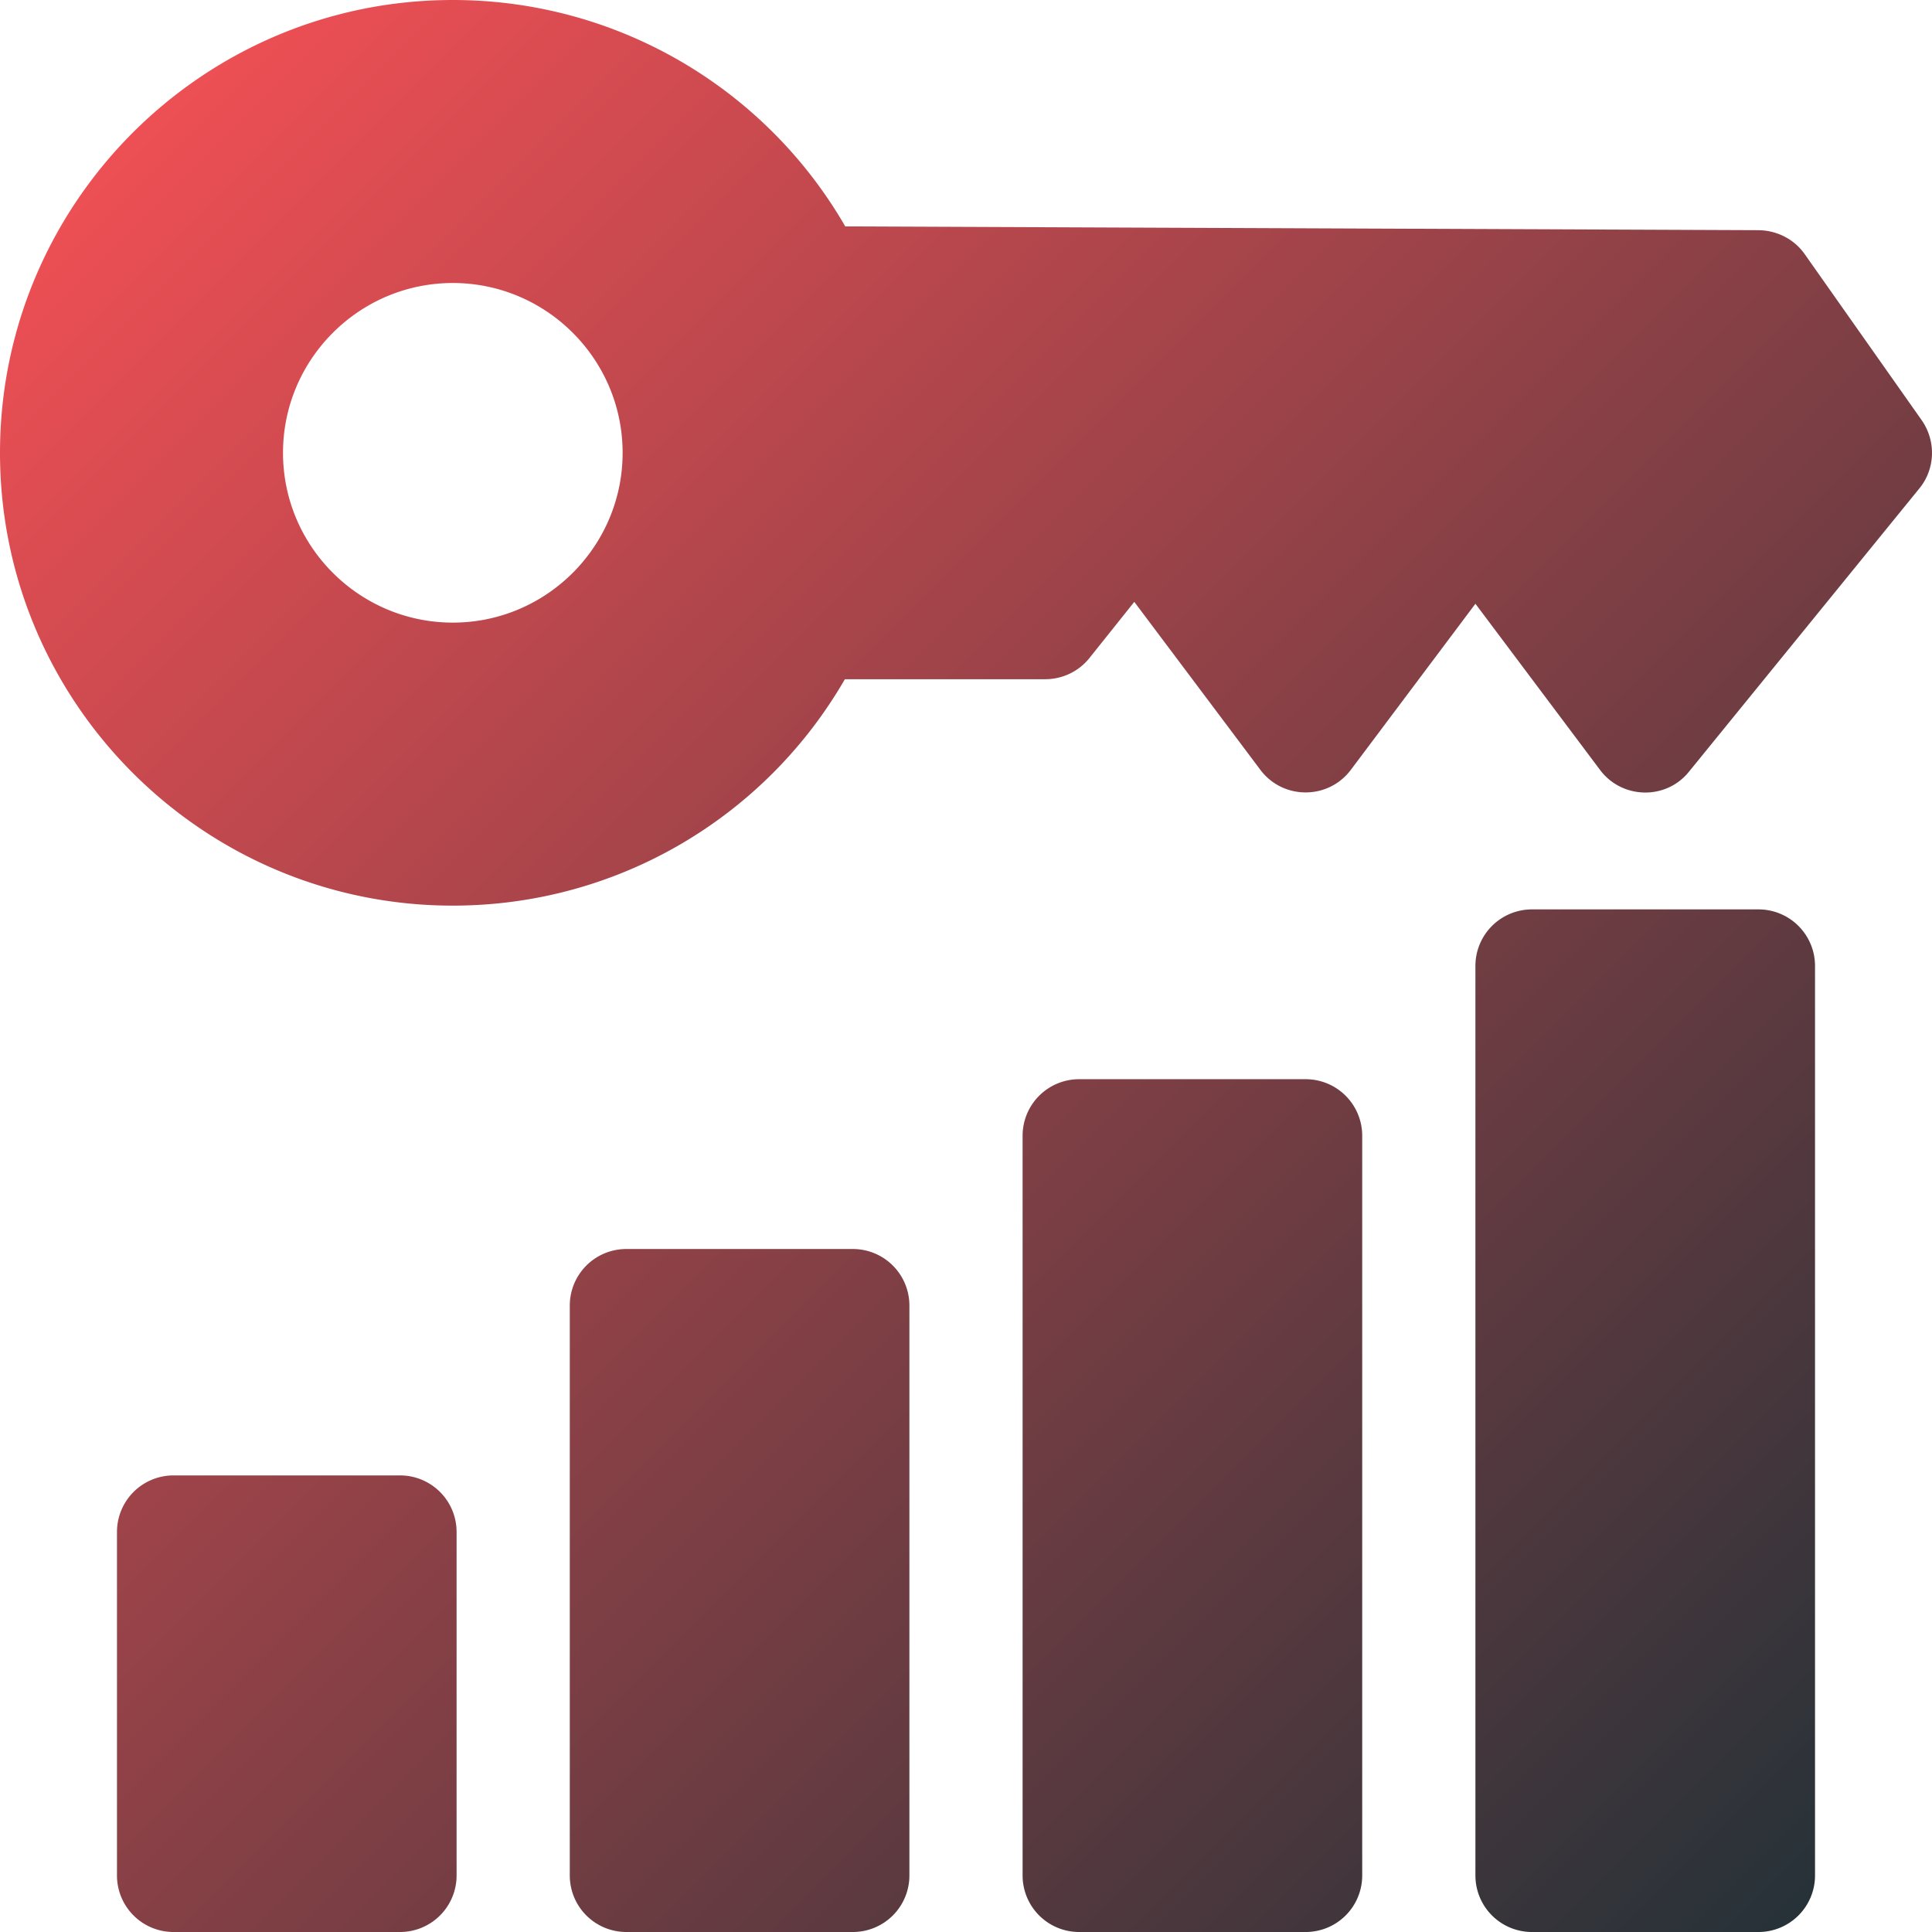 <svg xmlns="http://www.w3.org/2000/svg" viewBox="0 0 512 512" xmlns:v="https://vecta.io/nano"><linearGradient id="A" gradientUnits="userSpaceOnUse" x1="19.937" y1="50.437" x2="476.857" y2="507.356"><stop offset="0" stop-color="#ed4f54"/><stop offset="1" stop-color="#263238"/></linearGradient><path d="M106 391H46a14.98 14.98 0 0 0-15 15v91a14.98 14.98 0 0 0 15 15h60a14.98 14.98 0 0 0 15-15v-91a14.98 14.98 0 0 0-15-15zm120-60h-60a14.98 14.98 0 0 0-15 15v151a14.98 14.98 0 0 0 15 15h60a14.98 14.98 0 0 0 15-15V346a14.98 14.98 0 0 0-15-15zm120-45h-60a14.98 14.98 0 0 0-15 15v196a14.98 14.98 0 0 0 15 15h60a14.98 14.98 0 0 0 15-15V301a14.98 14.98 0 0 0-15-15zm120-45h-60a14.98 14.98 0 0 0-15 15v241a14.98 14.98 0 0 0 15 15h60a14.98 14.98 0 0 0 15-15V256a14.98 14.98 0 0 0-15-15zm43.3-129.6l-31-44c-2.8-4-7.3-6.3-12.2-6.4L224 60C203 23.6 163.8 0 120 0 53.8 0 0 53.8 0 120s53.8 120 120 120c43.8 0 82.9-23.6 103.9-60H277c4.6 0 8.9-2.1 11.7-5.6l11.9-14.9L334 204c6 8 18 8 24 0l33-44 33 44c5.8 7.8 17.5 8.1 23.6.5l61-75c4.3-5.2 4.5-12.6.7-18.1zM120 165c-24.8 0-45-20.2-45-45s20.2-45 45-45 45 20.2 45 45-20.2 45-45 45z" fill="url(#A)"/></svg>